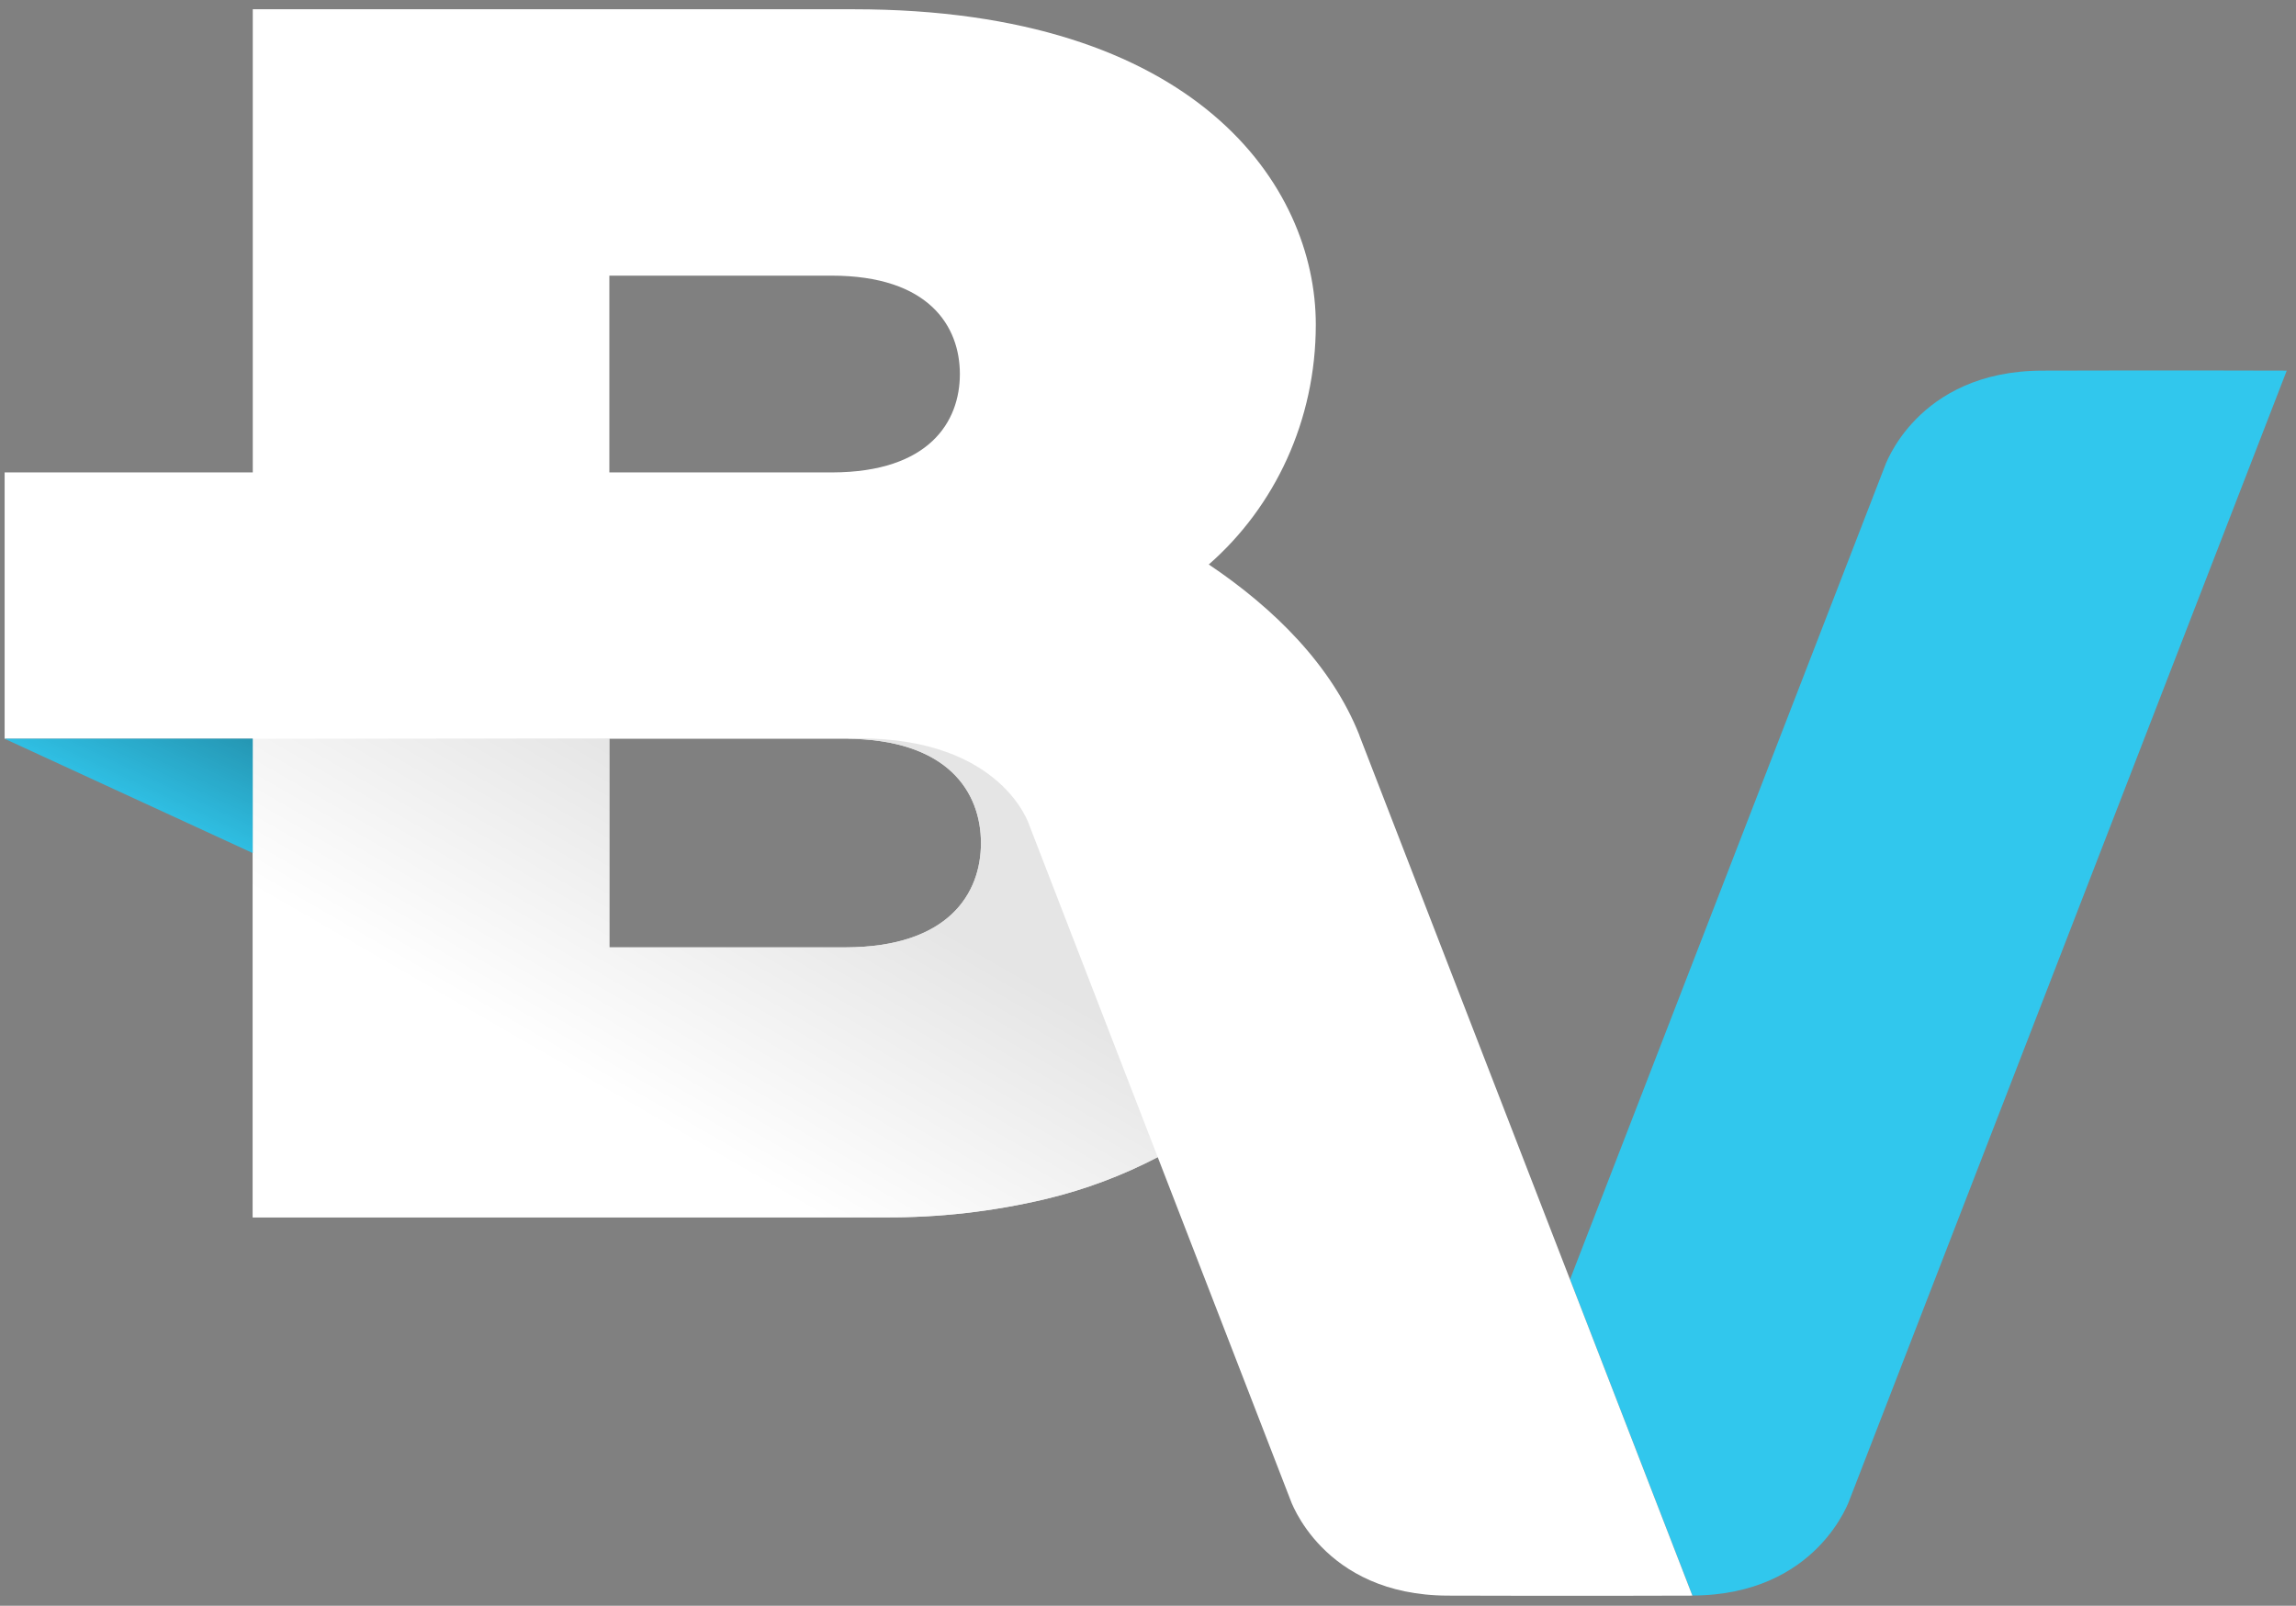 <svg width="193" height="135" viewBox="0 0 193 135" fill="none" xmlns="http://www.w3.org/2000/svg">
<rect x="0" y="0" width="193" height="135" fill="#808080" stroke="none"/>
<g clip-path="url(#clip0_53_537)">
<path fill-rule="evenodd" clip-rule="evenodd" d="M192.222 31.161C192.222 31.161 182.221 31.127 171.652 31.161C161.082 31.196 158.406 39.278 158.406 39.278L131.975 107.569L142.264 134.143C152.822 134.101 155.498 126.026 155.498 126.026L192.222 31.161Z" fill="#31C7ED"/>
<path fill-rule="evenodd" clip-rule="evenodd" d="M114.296 61.903L114.271 61.838C114.27 61.83 114.27 61.822 114.271 61.815L114.252 61.771C111.941 55.962 107.14 51.172 101.61 47.458C107.157 42.602 110.605 35.363 110.605 27.283C110.605 15.623 100.577 0.779 71.776 0.779H21.248V39.718H0.389V62.111H21.243V102.35H74.349C78.925 102.38 83.489 101.859 87.941 100.798L87.999 100.784C91.236 100.003 94.366 98.829 97.318 97.287L108.446 126.033C108.446 126.033 111.125 134.113 121.69 134.15C132.254 134.187 142.26 134.15 142.26 134.15L114.296 61.903ZM51.222 23.174H69.893C78.116 23.174 80.686 27.454 80.686 31.448C80.686 35.442 78.128 39.695 69.957 39.718H51.222V23.174ZM51.222 62.108H71.018C79.734 62.108 82.459 66.646 82.459 70.88C82.459 75.114 79.748 79.624 71.088 79.649H51.222V62.108Z" fill="white"/>
<path opacity="0.8" d="M86.532 69.403C86.532 69.403 84.304 62.075 72.202 62.075H71.345V62.109C79.801 62.223 82.457 66.7 82.457 70.879C82.457 75.104 79.746 79.623 71.086 79.648H51.223V62.086L21.248 62.109V102.348H74.349C78.926 102.379 83.489 101.858 87.942 100.797L87.999 100.783C91.237 100.002 94.366 98.828 97.318 97.286L86.532 69.403Z" fill="url(#paint0_linear_53_537)"/>
<path d="M21.243 62.111H0.389L21.243 71.718V62.111Z" fill="#31C7ED"/>
<path d="M21.243 62.111H0.389L21.243 71.718V62.111Z" fill="url(#paint1_linear_53_537)"/>
</g>
<defs>
<linearGradient id="paint0_linear_53_537" x1="44.793" y1="88.539" x2="57.815" y2="65.997" gradientUnits="userSpaceOnUse">
<stop stop-color="white"/>
<stop offset="1" stop-color="#DFDFDF"/>
</linearGradient>
<linearGradient id="paint1_linear_53_537" x1="16.748" y1="71.807" x2="21.362" y2="62.02" gradientUnits="userSpaceOnUse">
<stop stop-opacity="0"/>
<stop offset="1" stop-opacity="0.25"/>
</linearGradient>
<clipPath id="clip0_53_537">
<rect width="191.832" height="133.388" fill="white" transform="translate(0.389 0.778)"/>
</clipPath>
</defs>
</svg>
